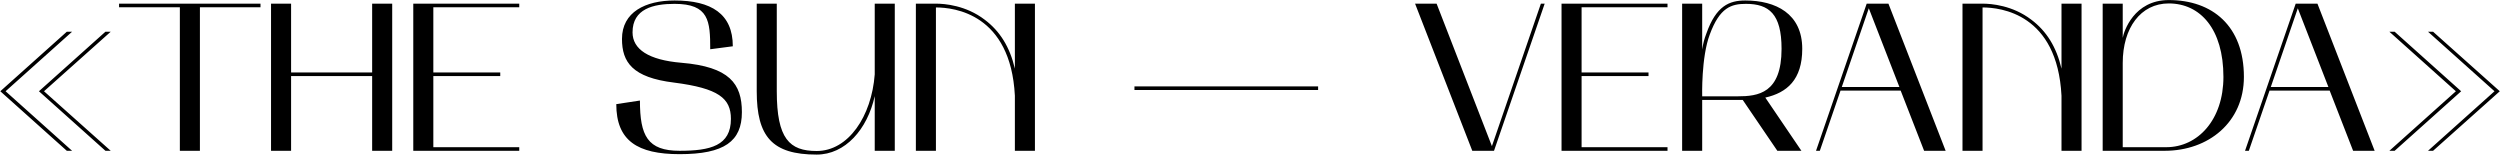 <?xml version="1.0" encoding="UTF-8"?> <svg xmlns="http://www.w3.org/2000/svg" width="3316" height="206" viewBox="0 0 3316 206" fill="none"><path d="M139.851 200L51.651 121.04L139.851 42.08H146.851L58.371 121.04L146.851 200H139.851ZM0.411 121.04L88.611 42.08H95.611L7.411 121.04L95.611 200H88.611L0.411 121.04ZM238.562 9.6H157.922V4.84H345.522V9.6H265.162V200H238.562V9.6ZM359.5 4.84H386.1V96.12H493.62V4.84H520.22V200H493.62V100.88H386.1V200H359.5V4.84ZM548.172 200V4.84H688.732V9.6H574.772V96.12H663.532V100.88H574.772V195.24H688.732V200H548.172ZM903.682 83.24C967.522 88.56 984.042 110.96 984.042 148.76C984.042 187.4 960.802 204.48 901.442 204.48C845.442 204.48 817.442 186.56 817.442 138.12L848.802 133.36C848.802 180.12 858.882 200 901.442 200C942.322 200 969.482 193.28 969.482 157.72C969.482 130.28 952.962 117.12 894.162 109.56C838.722 102.84 825.002 82.4 825.002 51.6C825.002 16.04 856.082 0.64 894.722 0.64C943.442 0.64 972.002 18.28 972.002 61.4L942.042 65.32C942.042 27.8 940.362 5.12 894.722 5.12C866.722 5.12 839.002 11.56 839.002 42.92C839.002 65.32 860.282 79.6 903.682 83.24ZM1003.72 121.04V4.84H1030.32V121.04C1030.32 184.04 1047.12 200.28 1083.24 200.28C1125.24 200.28 1156.04 154.36 1160.24 98.64V4.84H1186.84V200H1160.24V127.48C1150.44 171.72 1121.04 205.04 1083.24 205.04C1024.16 205.04 1003.72 181.24 1003.72 121.04ZM1241.41 200H1214.81V4.84H1241.41C1252.89 4.84 1281.17 7.08 1306.09 26.12C1326.25 41.24 1339.41 62.24 1346.13 91.08V4.84H1372.73V200H1346.13V126.92C1340.53 18.28 1265.49 9.88 1241.41 9.88V200ZM1748.34 119.36H1504.74V114.6H1748.34V119.36ZM1876.95 4.84H1905.51L1978.87 193.84L2043.83 4.84H2048.87L1981.67 200H1952.83L1876.95 4.84ZM2071.22 200V4.84H2211.78V9.6H2097.82V96.12H2186.58V100.88H2097.82V195.24H2211.78V200H2071.22ZM2231.18 200V4.84H2257.78V65.6C2259.18 57.2 2260.3 52.44 2263.38 44.32C2276.26 7.92 2293.62 0.64 2314.9 0.64C2355.22 0.64 2390.5 18 2390.5 64.76C2390.5 105.92 2370.06 123 2341.5 129.44L2389.38 200H2357.46L2311.54 132.52C2309.3 132.52 2307.06 132.52 2304.82 132.52H2257.78V200H2231.18ZM2267.86 45.72C2256.38 75.96 2257.78 127.76 2257.78 127.76H2304.82C2331.98 127.76 2363.06 123.84 2363.06 64.76C2363.06 18.28 2346.26 5.12 2315.74 5.12C2296.42 5.12 2281.02 9.88 2267.86 45.72ZM2408.78 200L2475.98 4.84H2504.82L2580.7 200H2552.14L2521.06 120.2H2441.26L2413.82 200H2408.78ZM2478.78 11L2442.94 115.44H2519.38L2478.78 11ZM2629.65 200H2603.05V4.84H2629.65C2641.13 4.84 2669.41 7.08 2694.33 26.12C2714.49 41.24 2727.65 62.24 2734.37 91.08V4.84H2760.97V200H2734.37V126.92C2728.77 18.28 2653.73 9.88 2629.65 9.88V200ZM2788.99 200V4.84H2815.59V50.2C2816.99 41.8 2830.43 0.08 2876.63 0.08C2934.59 0.08 2976.31 34.52 2976.31 102C2976.31 162.2 2929.27 200 2871.31 200H2788.99ZM2815.59 195.24H2873.27C2915.27 195.24 2949.15 158.84 2949.15 102C2949.15 38.72 2918.63 4.56 2876.63 4.56C2839.39 4.56 2815.59 37.04 2815.59 83.52V195.24ZM2977.81 200L3045.01 4.84H3073.85L3149.73 200H3121.17L3090.09 120.2H3010.29L2982.85 200H2977.81ZM3047.81 11L3011.97 115.44H3088.41L3047.81 11ZM3220.52 42.08H3227.24L3315.72 121.04L3227.24 200H3220.52L3308.72 121.04L3220.52 42.08ZM3176.28 200H3169.28L3257.48 121.04L3169.28 42.08H3176.28L3264.48 121.04L3176.28 200Z" fill="black"></path></svg> 